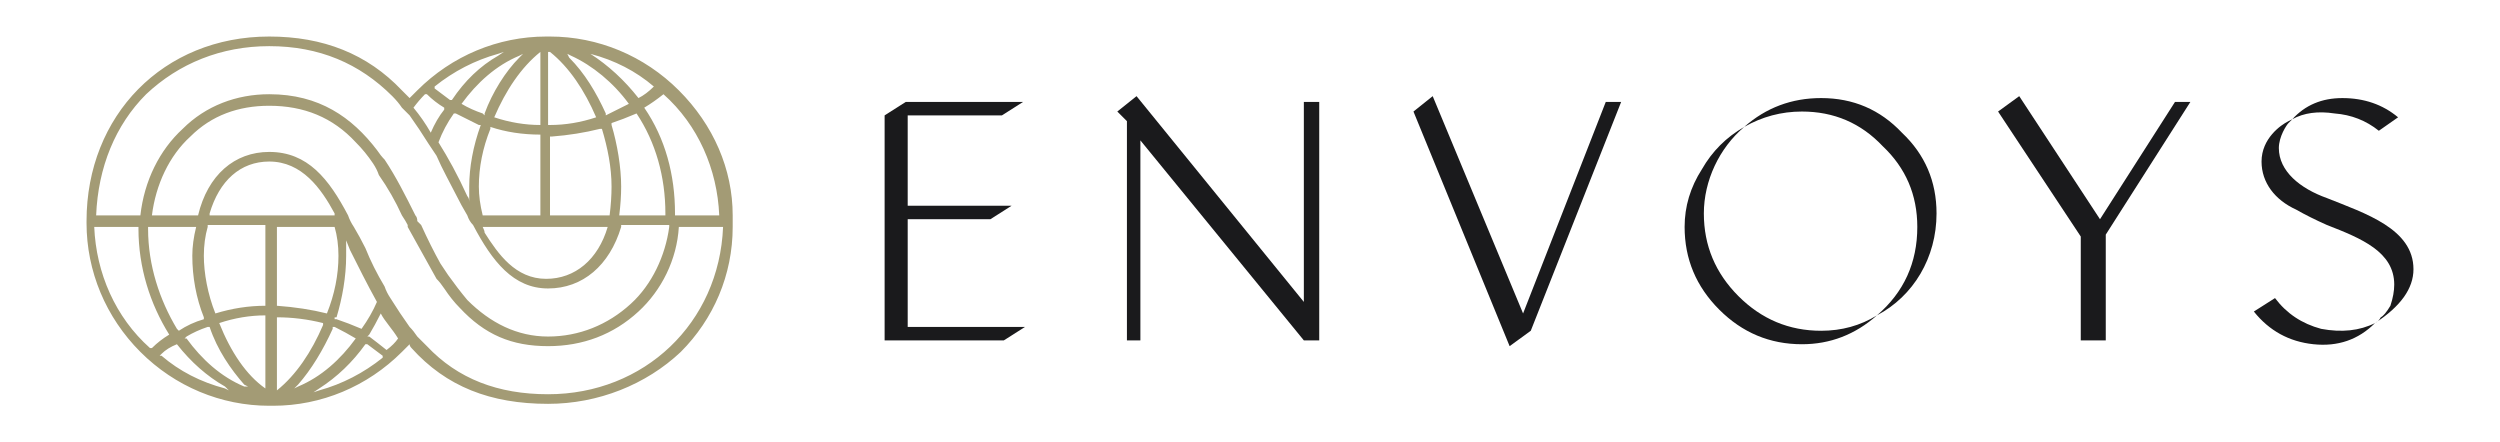 <svg height="23" width="130" viewBox="0 0 130 23" xmlns="http://www.w3.org/2000/svg" version="1.2"><style>.a{fill:#a39b75}.b{fill:#1a1a1c}</style><path d="m38.1 11.4q0 0 0 0.1c0 0 0 0.2 0 0.3 0 2.5-1 4.8-2.7 6.5-1.8 1.7-4.3 2.7-6.9 2.7-3 0-5.3-0.9-7.1-2.9q-0.1-0.1-0.1-0.2-0.2 0.2-0.4 0.4c-1.8 1.8-4.2 2.8-6.7 2.8h-0.2c-2.5 0-4.9-1-6.7-2.8-1.8-1.8-2.8-4.2-2.8-6.7v-0.1c0-5.5 4-9.6 9.5-9.6 2.8 0 5.1 0.9 6.9 2.8q0.2 0.2 0.4 0.4 0.2-0.2 0.4-0.4c1.8-1.8 4.2-2.8 6.7-2.8h0.2c2.5 0 4.9 1 6.7 2.8 1.8 1.8 2.8 4.1 2.8 6.5v0.2m-0.5 0.4h-2.3c-0.1 1.7-0.9 3.3-2.1 4.4-1.3 1.2-2.9 1.8-4.7 1.8-1.9 0-3.3-0.6-4.6-2q-0.4-0.4-0.8-1-0.2-0.3-0.4-0.5c-0.5-0.9-1-1.8-1.5-2.7q0-0.1 0-0.1-0.1-0.2-0.3-0.5-0.5-1.1-1.2-2.1-0.1-0.3-0.3-0.6-0.4-0.6-0.9-1.1c-1.2-1.3-2.7-1.9-4.5-1.9-1.6 0-3 0.5-4.1 1.6-1.1 1-1.8 2.5-2 4.1h2.4c0.5-2.1 1.9-3.3 3.7-3.3 2 0 3.1 1.4 4.1 3.3q0.1 0.3 0.3 0.6 0.3 0.5 0.6 1.1 0.4 1 1 2 0.1 0.3 0.3 0.6 0.5 0.8 1 1.5 0.2 0.2 0.4 0.5 0.2 0.2 0.5 0.5c1.6 1.7 3.7 2.5 6.3 2.5 5 0 8.9-3.7 9.1-8.7zm-17.7 6.7q-0.4-0.3-0.8-0.6h-0.1q-1 1.4-2.4 2.3l-0.3 0.2 0.3-0.1q1.8-0.5 3.3-1.7zm-4.4 1.6c1.2-0.5 2.2-1.4 3-2.5h0.1-0.1q-0.5-0.3-1.1-0.6h-0.1v0.1c-0.5 1.1-1.1 2.1-1.8 2.9l-0.2 0.2c0 0 0.2-0.1 0.2-0.1zm1.3-3.2v-0.1q-1.2-0.3-2.4-0.3v3.8c1-0.8 1.8-2 2.4-3.4zm-11.8-5.7h2.3c0.2-1.8 1-3.4 2.2-4.5 1.2-1.2 2.8-1.8 4.5-1.8 2.6 0 4.3 1.2 5.6 2.9q0.2 0.3 0.4 0.5c0.6 0.9 1.1 1.9 1.6 2.9q0.1 0.1 0.1 0.3 0.1 0.1 0.2 0.2 0.5 1.1 1 2 0.2 0.3 0.4 0.6 0.5 0.7 1 1.3c1.2 1.2 2.6 1.9 4.2 1.9 1.6 0 3.1-0.6 4.3-1.7 1.1-1 1.8-2.5 2-4v-0.1h-2.5v0.1c-0.6 2-2 3.2-3.8 3.2-1.8 0-2.9-1.4-3.9-3.3q-0.2-0.2-0.3-0.5-0.3-0.5-0.6-1.1c-0.3-0.6-0.7-1.3-1-2q-0.2-0.3-0.4-0.6-0.5-0.8-1-1.5-0.2-0.2-0.4-0.4-0.2-0.3-0.5-0.6c-1.7-1.7-3.8-2.6-6.4-2.6-2.5 0-4.7 0.9-6.4 2.5-1.6 1.6-2.5 3.8-2.6 6.3zm12.4 0.6h-3v4.1q1.4 0.1 2.6 0.4c0.4-1 0.6-2 0.6-3q0-0.8-0.2-1.5zm0-0.6v-0.1c-0.7-1.3-1.7-2.7-3.4-2.7-1.5 0-2.6 1-3.1 2.7v0.1zm-3.6 0.5h-3v0.1q-0.2 0.7-0.2 1.5c0 0.9 0.2 2 0.6 3q1.3-0.4 2.6-0.4zm0 4.7q-1.2 0-2.4 0.4c0.6 1.5 1.4 2.7 2.4 3.4zm-1.1 3.7h0.2l-0.2-0.1c-0.7-0.8-1.4-1.8-1.8-3h-0.1q-0.6 0.2-1.1 0.5l-0.1 0.1h0.1c0.8 1.1 1.8 2 3 2.5zm-0.8 0.2l-0.2-0.2q-1.4-0.8-2.5-2.2v-0.1 0.1q-0.5 0.2-0.8 0.5l-0.1 0.1h0.1q1.4 1.2 3.3 1.7zm-4.1-2.2h0.1q0.4-0.4 0.9-0.7c-1-1.6-1.6-3.5-1.6-5.5v-0.1h-2.3c0.1 2.4 1.1 4.7 2.9 6.3zm2.2-4.8q0-0.7 0.2-1.5h-2.5v0.1c0 1.9 0.6 3.7 1.5 5.2l0.1 0.1q0.6-0.4 1.3-0.6v-0.1c-0.4-1-0.6-2.1-0.6-3.2zm7.4 3.2v0.1h0.1q0.6 0.2 1.3 0.5v0.1-0.1q0.5-0.7 0.8-1.4c-0.5-0.9-1-1.9-1.4-2.7l-0.2-0.5q0 0.4 0 0.8c0 1.1-0.2 2.2-0.5 3.2zm4.7-11.6q-0.3 0.3-0.6 0.7 0.5 0.6 0.9 1.3 0.3-0.7 0.7-1.2v-0.1q-0.5-0.3-0.9-0.7h-0.1zm0.5-0.4v0.1q0.4 0.3 0.8 0.6h0.1q1-1.5 2.4-2.3l0.3-0.2-0.3 0.1q-1.8 0.5-3.3 1.7zm4.4-1.6c-1.2 0.5-2.2 1.4-3 2.5h-0.1 0.1q0.5 0.3 1.1 0.5l0.1 0.1v-0.1c0.4-1.1 1.1-2.2 1.8-2.9l0.2-0.2c0 0-0.2 0.1-0.2 0.1zm-1.3 3.2q1.2 0.4 2.4 0.4v-3.8c-1 0.8-1.8 2-2.4 3.4zm-0.7 0.4h-0.1q-0.6-0.3-1.2-0.6h-0.1q-0.5 0.7-0.8 1.5c0.5 0.8 1 1.7 1.5 2.8q0.1 0.1 0.1 0.3 0-0.4 0-0.8c0-1 0.2-2.1 0.6-3.2zm0.1 4.7h3v-4.2q-1.4 0-2.6-0.4v0.1c-0.4 1-0.6 2-0.6 3q0 0.7 0.2 1.5zm0 0.6q0.1 0.2 0.1 0.3c0.7 1.1 1.6 2.4 3.2 2.4 1.5 0 2.7-1 3.2-2.7zm3.5-4.7v4.1h3.1q0.1-0.8 0.1-1.5c0-1-0.2-2-0.5-3h-0.1q-1.2 0.3-2.5 0.4zm-0.1-0.6h0.1q1.2 0 2.4-0.4c-0.6-1.4-1.4-2.6-2.4-3.4h-0.1c0 0 0 3.8 0 3.8zm1-3.7l0.1 0.2c0.8 0.8 1.4 1.8 1.9 2.9v0.1q0.6-0.3 1.2-0.6c-0.8-1.1-1.9-2-3-2.5 0 0-0.2-0.1-0.2-0.1zm1-0.1l0.2 0.1q1.4 0.9 2.5 2.3v0.1-0.1q0.4-0.2 0.8-0.6h0.1-0.1q-1.4-1.2-3.3-1.7zm4.1 8.5v-0.1c0-1.9-0.5-3.7-1.5-5.2v-0.1 0.1q-0.7 0.3-1.3 0.5v0.1c0.3 1 0.5 2.2 0.5 3.2q0 0.7-0.1 1.5zm-0.1-6.3q-0.5 0.4-1 0.7c1.1 1.6 1.6 3.5 1.6 5.5v0.1h2.3c-0.1-2.4-1.1-4.7-2.9-6.3v-0.1zm-13.8 12.7c-0.3-0.5-0.7-0.9-0.9-1.3q-0.3 0.6-0.6 1.1l-0.1 0.1h0.1q0.4 0.3 0.9 0.7 0.4-0.3 0.6-0.6z" class="a" fill-rule="evenodd"></path><path d="m47.2 17h6.1l-1.1 0.7h-6.2v-11.7l1.1-0.7h6.1l-1.1 0.7h-4.9v4.7h5.4l-1.1 0.7h-4.3v5.6z" class="b"></path><path d="m67.8 5.3h0.8v12.4h-0.8l-8.5-10.4v10.4h-0.7v-11.4l-0.5-0.5 1-0.8 8.7 10.7v-10.4z" class="b"></path><path d="m83.5 5.3h0.8l-4.7 11.9-1.1 0.8-5-12.2 1-0.8 4.7 11.3z" class="b"></path><path d="m97.6 16.4q2.1-1.8 2.1-4.6 0-2.5-1.8-4.2-1.7-1.8-4.2-1.8-1.6 0-3 0.8 1.7-1.5 4-1.5 2.5 0 4.2 1.8 1.8 1.7 1.8 4.2c0 2.3-1.2 4.3-3.1 5.3zm-7.2-1q1.8 1.8 4.3 1.8 1.6 0 2.9-0.8-1.7 1.5-3.9 1.5-2.5 0-4.3-1.8-1.8-1.8-1.8-4.3 0-1.6 0.9-3 0.8-1.4 2.2-2.2c-1.3 1.1-2.1 2.8-2.1 4.5q0 2.5 1.8 4.3z" class="b"></path><path d="m113.9 5.3l-4.4 6.9v5.5h-1.3v-5.4l-4.3-6.5 1.1-0.8 4.2 6.4 3.9-6.1c0 0 0.8 0 0.8 0z" class="b"></path><path d="m123.7 6.8q-1-0.8-2.3-0.9-1.3-0.2-2.2 0.3 1-1.1 2.6-1.1 1.7 0 2.9 1c0 0-1 0.7-1 0.7zm-4.7-0.5l0.2-0.1q-0.1 0.1-0.2 0.2c-0.1 0.1-0.5 0.7-0.5 1.3 0 1.2 1.1 2.1 2.5 2.6 2 0.8 4.5 1.6 4.5 3.7q0 1.5-2 2.8 0.2-0.1 0.3-0.3 0.2-0.1 0.5-0.6 0.2-0.6 0.2-1.1c0-1.7-1.7-2.4-3.5-3.1q-0.9-0.4-1.6-0.8c-1.1-0.5-1.8-1.4-1.8-2.5 0-1.2 1-1.9 1.4-2.1m-0.7 9.2q0.9 1.2 2.4 1.6 1.6 0.3 2.8-0.3-1.3 1.3-3.2 1.1-1.9-0.2-3.1-1.7l1.1-0.7z" class="b"></path></svg>